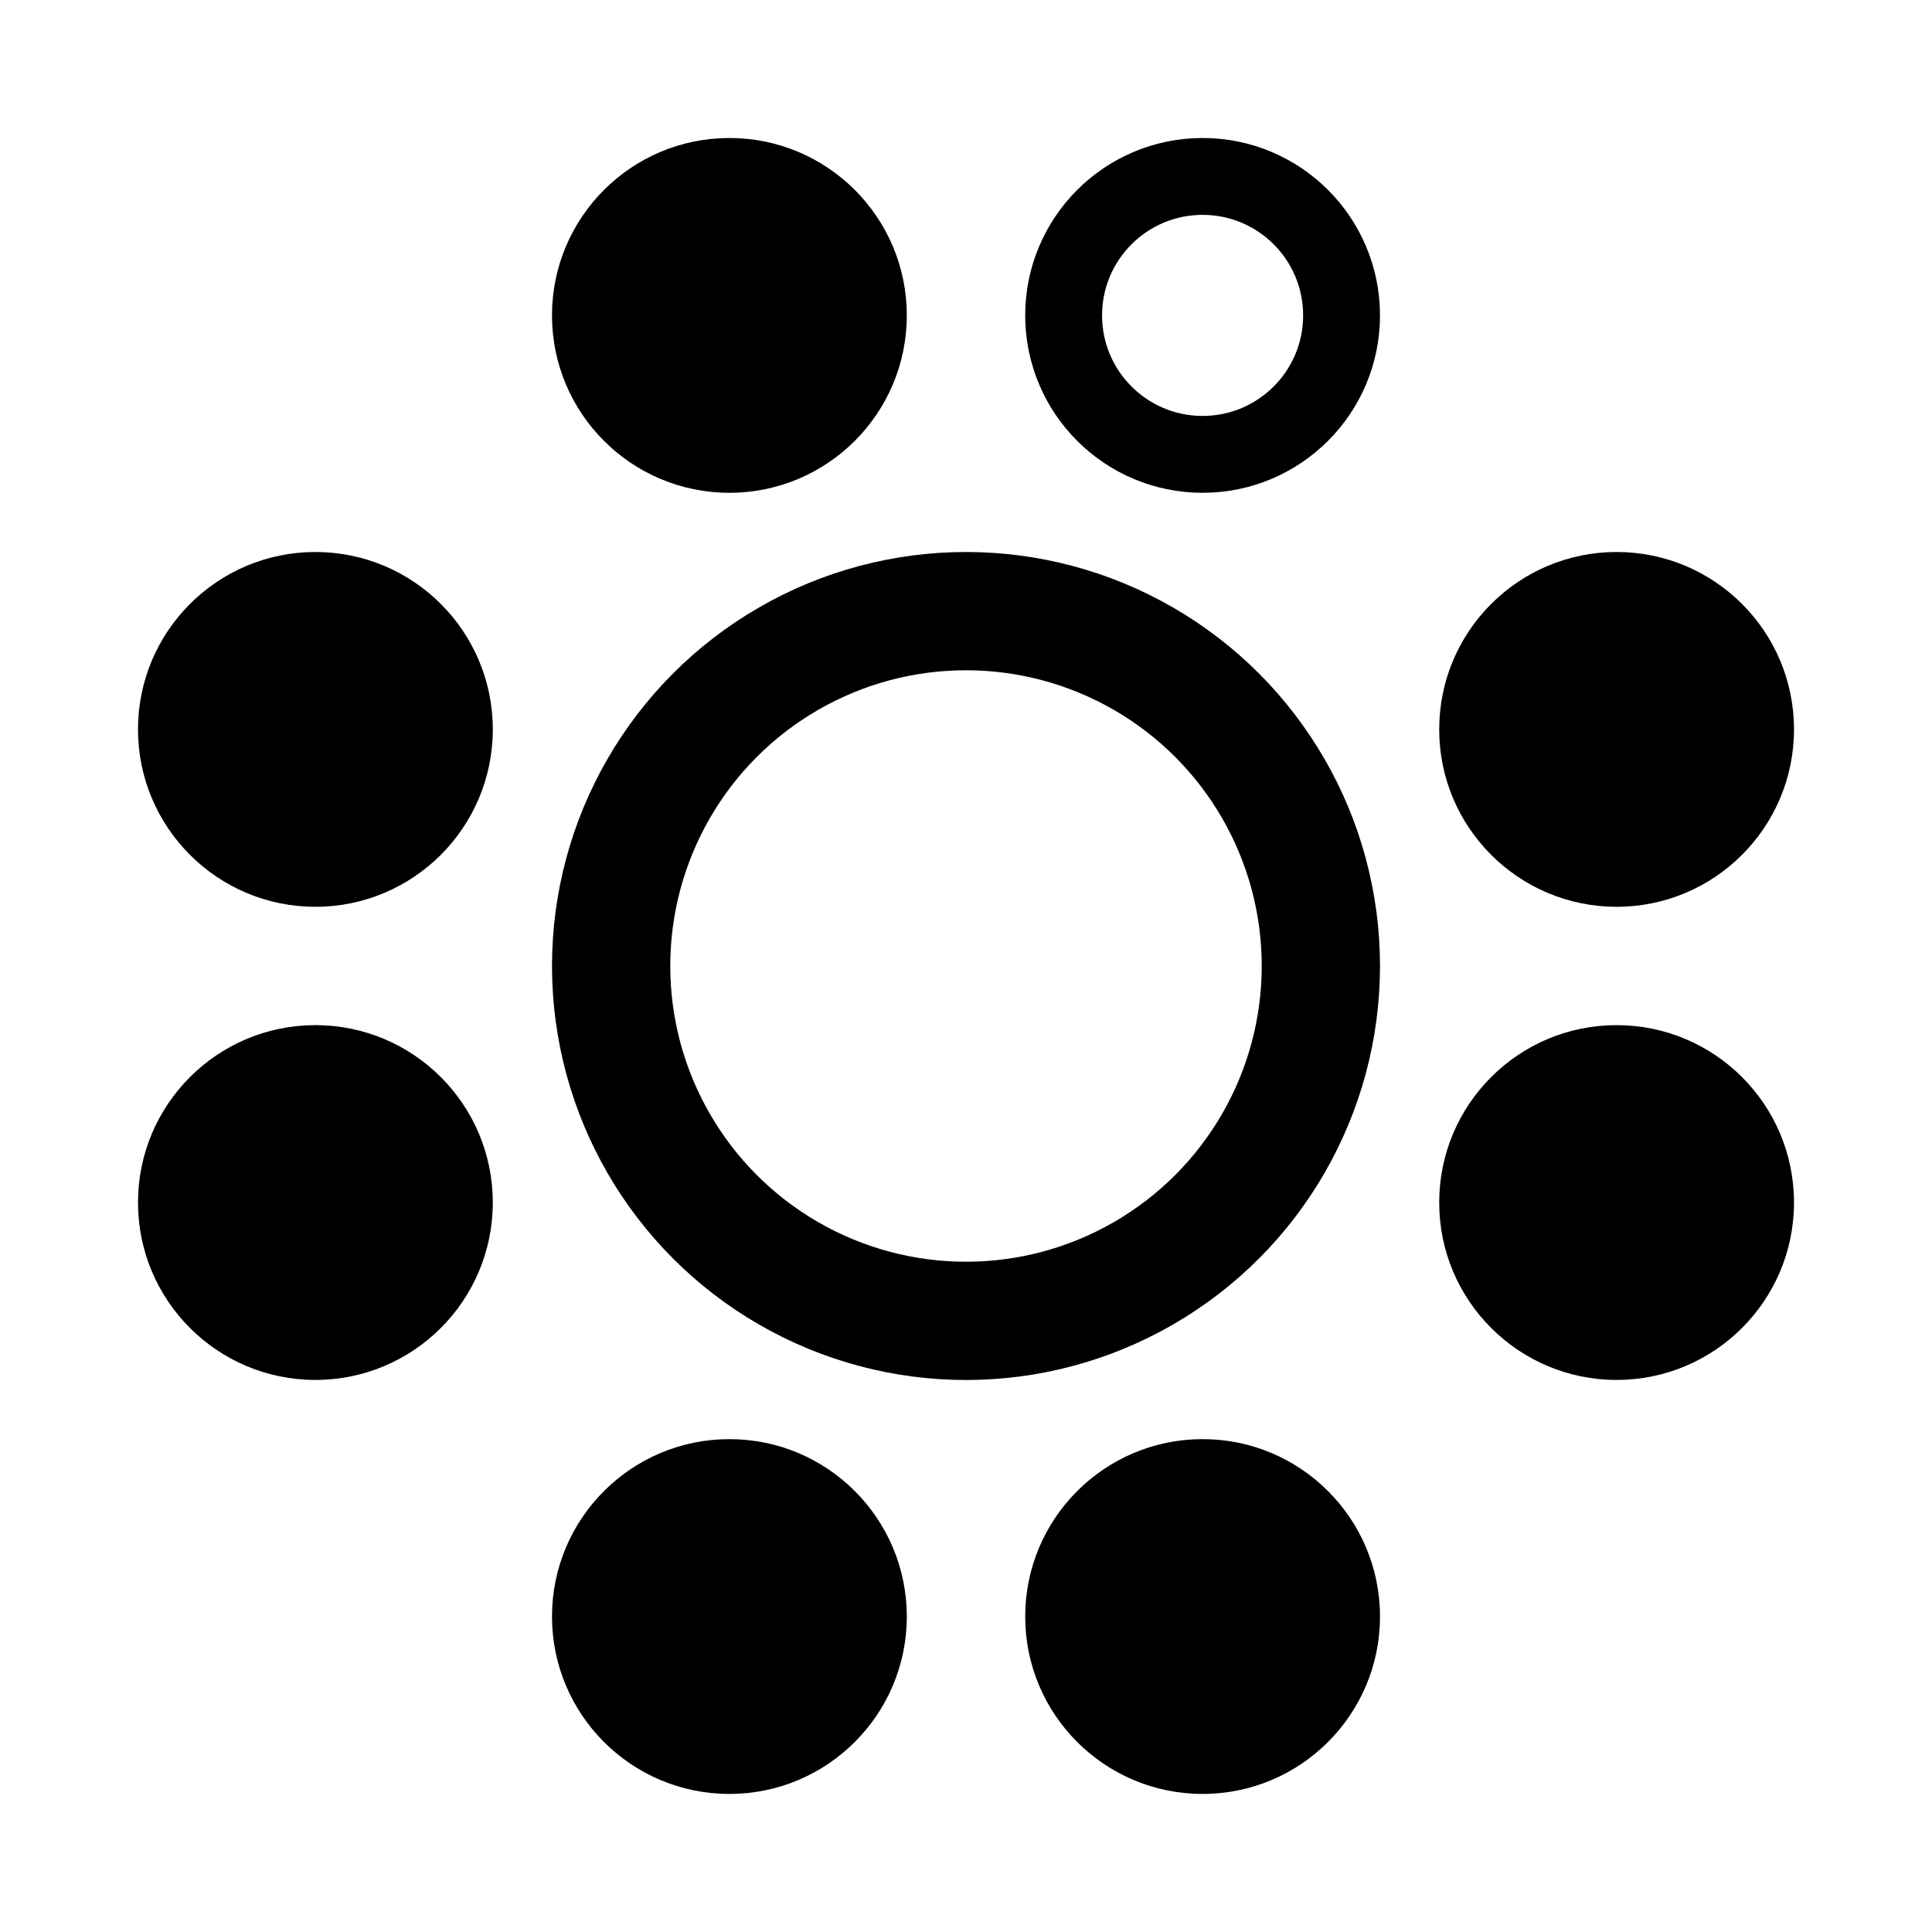 <svg width="28" height="28" viewBox="0 0 28 28" fill="none" xmlns="http://www.w3.org/2000/svg">
<circle cx="4.571" cy="17.428" r="2.571" fill="black"/>
<circle cx="4.571" cy="10.571" r="2.571" fill="black"/>
<circle cx="23.429" cy="17.428" r="2.571" fill="black"/>
<circle cx="23.429" cy="10.571" r="2.571" fill="black"/>
<circle cx="17.429" cy="4.571" r="2.014" stroke="black" stroke-width="1.114"/>
<circle cx="10.571" cy="4.571" r="2.571" fill="black"/>
<circle cx="17.429" cy="23.428" r="2.571" fill="black"/>
<circle cx="10.571" cy="23.428" r="2.571" fill="black"/>
<circle cx="14" cy="14" r="5.143" stroke="black" stroke-width="1.714"/>
</svg>
